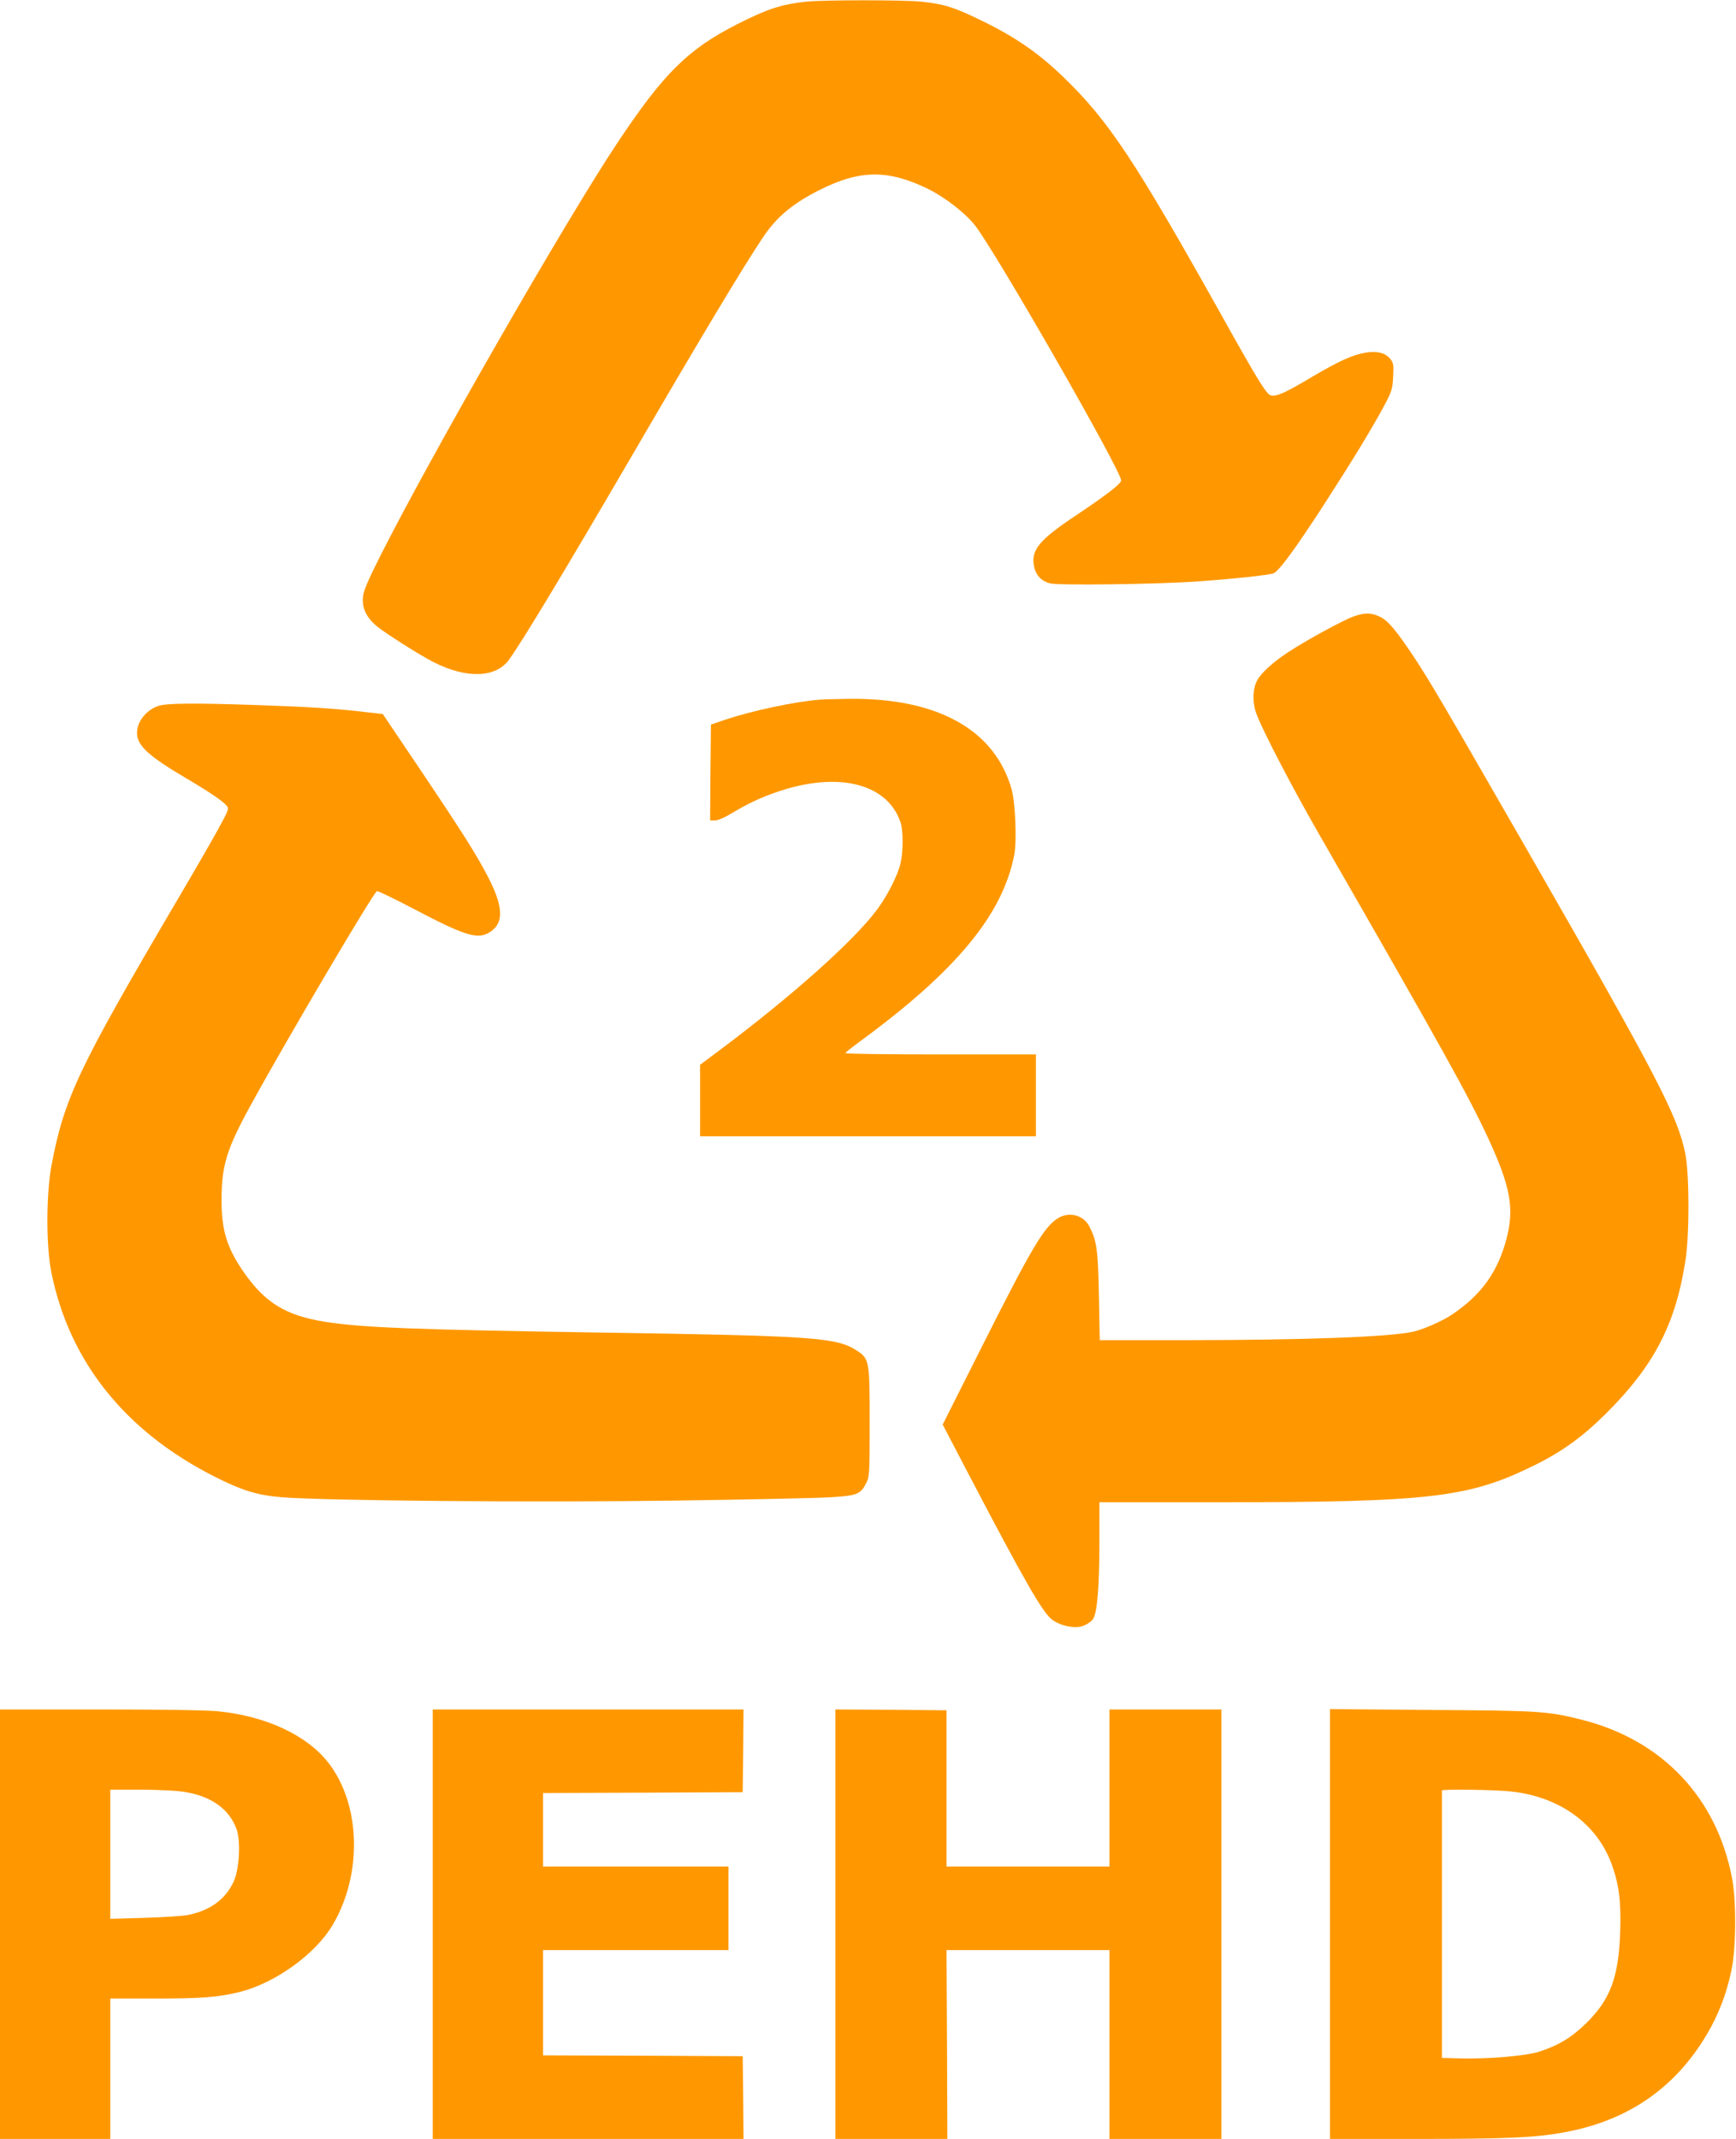 <?xml version="1.0" standalone="no"?>
<!DOCTYPE svg PUBLIC "-//W3C//DTD SVG 20010904//EN"
 "http://www.w3.org/TR/2001/REC-SVG-20010904/DTD/svg10.dtd">
<svg version="1.0" xmlns="http://www.w3.org/2000/svg"
 width="1039pt" height="1280pt" viewBox="0 0 1039 1280"
 preserveAspectRatio="xMidYMid meet">
<g transform="translate(0,1280) scale(0.1,-0.1)"
fill="#ff9800" stroke="none">
<path d="M4824 12790 c-148 -16 -231 -43 -414 -136 -293 -149 -439 -294 -715
-709 -309 -464 -1116 -1871 -1417 -2468 -79 -157 -103 -213 -106 -253 -5 -64
20 -117 80 -169 47 -40 262 -177 344 -218 197 -100 373 -94 451 16 86 120 330
526 716 1187 429 737 689 1170 807 1345 81 119 177 199 337 279 241 121 410
122 650 4 101 -50 224 -146 280 -219 131 -171 873 -1466 873 -1524 0 -20 -85
-85 -271 -210 -223 -148 -272 -209 -249 -310 11 -49 44 -83 94 -96 48 -13 627
-6 876 11 216 15 432 38 462 49 32 12 135 153 305 416 158 244 282 447 353
579 50 93 54 106 58 180 4 71 2 84 -17 108 -29 36 -79 49 -145 38 -79 -13
-158 -48 -319 -143 -165 -98 -217 -122 -251 -113 -26 6 -75 85 -296 481 -521
931 -676 1164 -949 1427 -146 141 -288 239 -491 337 -160 78 -221 97 -355 111
-104 11 -586 11 -691 0z"/>
<path d="M8104 9112 c-63 -22 -291 -146 -399 -218 -88 -58 -159 -123 -182
-168 -27 -52 -28 -134 -2 -201 38 -102 219 -449 381 -730 722 -1256 890 -1558
1004 -1805 134 -289 158 -420 111 -601 -52 -200 -150 -337 -327 -456 -56 -38
-172 -89 -231 -102 -142 -32 -640 -50 -1345 -51 l-532 0 -5 263 c-5 274 -12
330 -57 417 -34 68 -120 91 -186 51 -85 -52 -157 -173 -458 -771 l-234 -465
154 -295 c341 -651 447 -836 504 -875 53 -37 137 -53 185 -34 21 8 46 25 56
39 26 35 39 194 39 473 l0 227 698 0 c1285 0 1512 27 1905 221 165 81 289 171
428 309 287 285 417 534 476 914 25 156 24 515 0 640 -46 228 -163 454 -945
1816 -504 877 -581 1009 -682 1162 -106 159 -155 217 -205 239 -50 23 -86 23
-151 1z"/>
<path d="M4905 8613 c-155 -13 -402 -66 -565 -120 l-85 -29 -3 -287 -2 -287
29 0 c16 0 57 17 93 39 103 62 183 100 291 136 361 120 652 44 728 -190 15
-49 15 -172 -1 -240 -16 -71 -80 -198 -142 -280 -139 -186 -506 -514 -940
-839 l-118 -88 0 -214 0 -214 1005 0 1005 0 0 245 0 245 -570 0 c-313 0 -570
3 -570 8 1 4 38 34 83 67 580 424 860 763 928 1123 15 82 6 307 -16 387 -100
358 -445 550 -977 543 -73 -1 -151 -3 -173 -5z"/>
<path d="M946 8575 c-72 -25 -126 -94 -126 -161 0 -75 67 -137 290 -269 138
-81 218 -135 244 -164 18 -20 18 -22 -51 -148 -39 -71 -155 -272 -259 -448
-578 -984 -660 -1159 -736 -1560 -32 -175 -33 -481 0 -642 107 -529 438 -945
969 -1216 169 -86 261 -115 409 -127 260 -21 1523 -32 2354 -20 437 6 858 15
934 20 157 10 177 18 211 86 19 37 20 59 20 364 0 367 -2 378 -76 427 -119 79
-256 89 -1504 108 -1163 18 -1454 30 -1680 65 -232 37 -356 112 -482 291 -105
150 -138 256 -137 444 1 202 31 300 175 562 217 396 734 1272 755 1280 6 2
106 -46 222 -107 288 -152 373 -181 440 -146 98 51 100 149 6 332 -70 136
-146 257 -410 650 l-223 331 -98 11 c-174 21 -342 32 -638 42 -396 14 -561 12
-609 -5z"/>
<path d="M0 1285 l0 -1285 330 0 330 0 0 420 0 420 268 0 c281 0 380 8 509 40
210 53 451 226 553 399 180 302 170 720 -23 970 -128 166 -373 281 -661 310
-66 7 -346 11 -708 11 l-598 0 0 -1285z m1114 790 c154 -27 257 -102 301 -219
27 -71 18 -243 -17 -317 -48 -105 -142 -173 -273 -199 -33 -6 -151 -14 -262
-17 l-203 -6 0 387 0 386 188 0 c115 -1 217 -6 266 -15z"/>
<path d="M2590 1285 l0 -1285 930 0 930 0 -2 248 -3 247 -597 3 -598 2 0 315
0 315 555 0 555 0 0 250 0 250 -555 0 -555 0 0 220 0 220 598 2 597 3 3 248 2
247 -930 0 -930 0 0 -1285z"/>
<path d="M5000 1285 l0 -1285 335 0 335 0 -2 565 -3 565 488 0 487 0 0 -565 0
-565 335 0 335 0 0 1285 0 1285 -335 0 -335 0 0 -470 0 -470 -487 0 -488 0 0
467 0 468 -332 3 -333 2 0 -1285z"/>
<path d="M7960 1286 l0 -1286 519 0 c518 0 699 7 863 36 390 66 678 261 872
587 69 115 118 242 147 378 30 136 32 415 6 556 -91 485 -419 831 -902 952
-203 51 -253 54 -897 58 l-608 5 0 -1286z m1086 793 c287 -32 508 -190 598
-430 45 -121 59 -225 53 -409 -9 -269 -58 -404 -201 -545 -89 -88 -170 -137
-291 -175 -80 -24 -308 -43 -473 -38 l-102 3 0 798 c0 438 0 799 0 802 0 9
320 5 416 -6z"/>
</g>
</svg>
